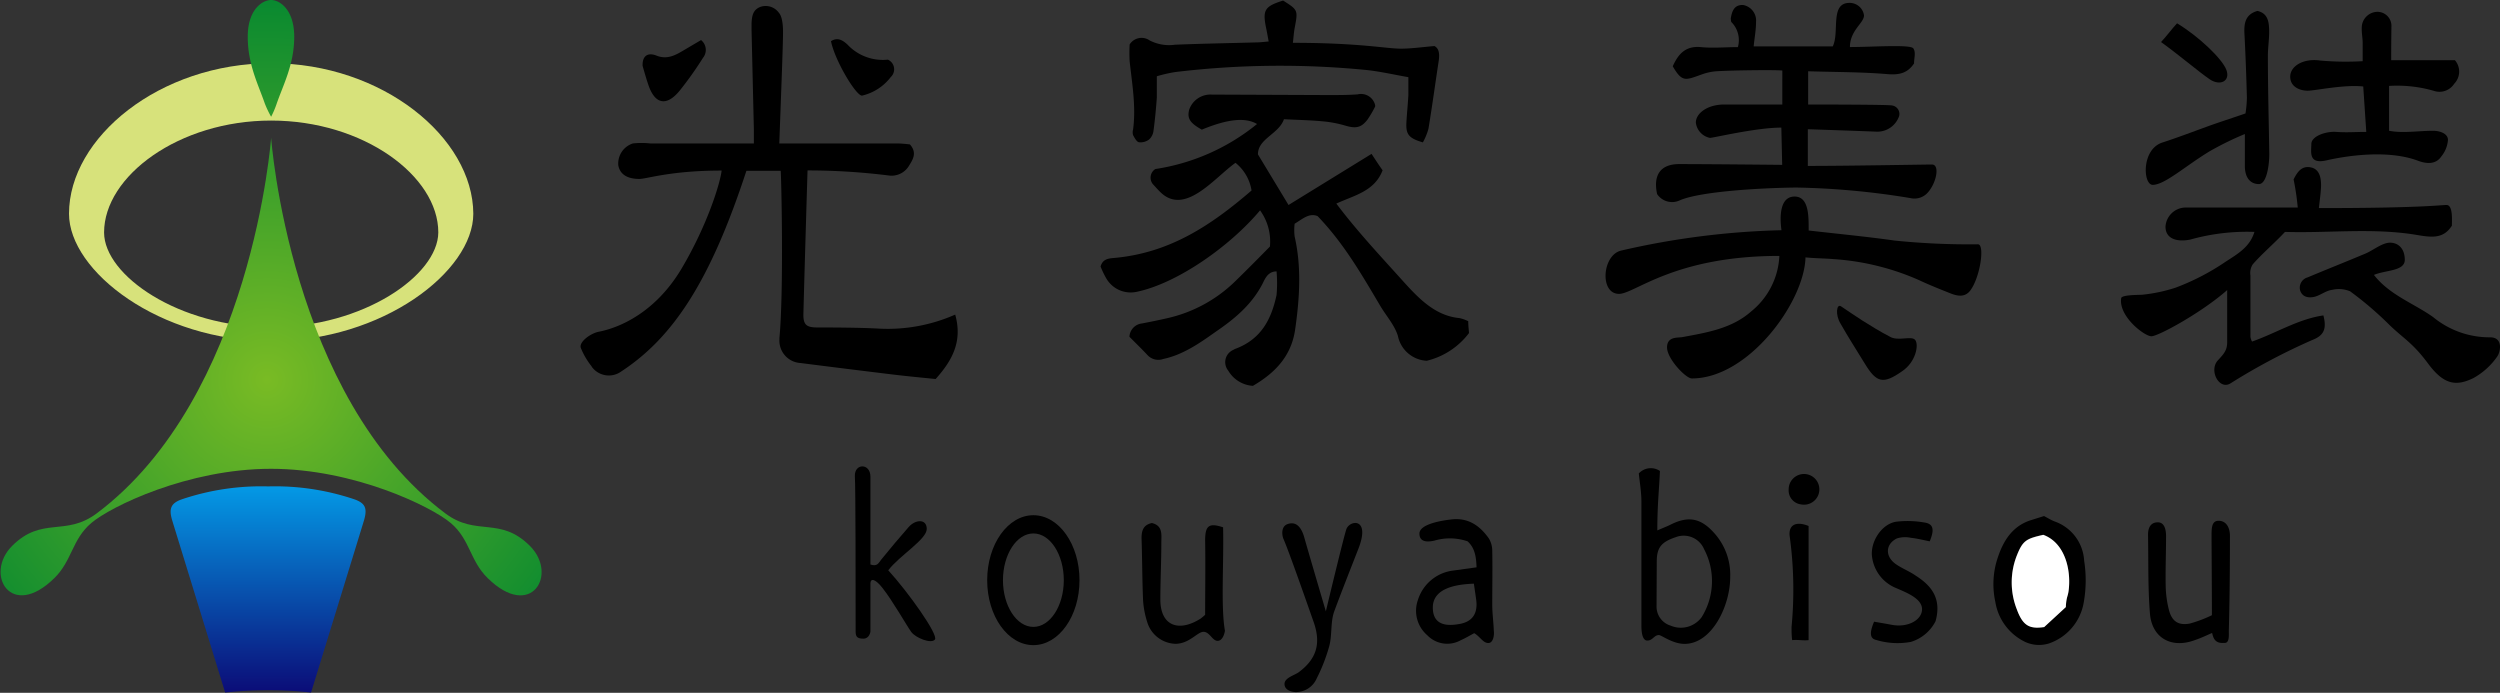 <svg id="Layer_1" data-name="Layer 1" xmlns="http://www.w3.org/2000/svg" xmlns:xlink="http://www.w3.org/1999/xlink" viewBox="0 0 355 98.38"><rect x="0" y="0" width="355" height="98.38" fill="#333333" stroke="none"/><defs><style>.cls-1{fill:#fff;}.cls-2{fill:url(#radial-gradient);}.cls-3{fill:url(#linear-gradient);}.cls-4{fill:#d7e27b;}.cls-5{fill:url(#radial-gradient-2);}.cls-6{fill:url(#radial-gradient-3);}</style><radialGradient id="radial-gradient" cx="2034.11" cy="-1236.6" r="0.88" gradientTransform="matrix(0.2, 0, 0, -0.2, -337.82, -172.19)" gradientUnits="userSpaceOnUse"><stop offset="0" stop-color="#79bb24"/><stop offset="1" stop-color="#088930"/></radialGradient><linearGradient id="linear-gradient" x1="-485.75" y1="421.92" x2="-485.75" y2="422.92" gradientTransform="matrix(27.68, 0, 0, -29.32, 13482.16, 12469.28)" gradientUnits="userSpaceOnUse"><stop offset="0" stop-color="#0b0d78"/><stop offset="1" stop-color="#049ae6"/></linearGradient><radialGradient id="radial-gradient-2" cx="-496.23" cy="428.63" r="0.82" gradientTransform="matrix(64.99, 0, 0, -64.98, 32288.49, 27906.72)" xlink:href="#radial-gradient"/><radialGradient id="radial-gradient-3" cx="-473.52" cy="410.85" r="3.22" gradientTransform="matrix(16.57, 0, 0, -16.58, 7884.5, 6865.09)" xlink:href="#radial-gradient"/></defs><g id="Group_3726" data-name="Group 3726"><path id="Path_17920" data-name="Path 17920" d="M175.94,23.43c-3,2.13-7.19,7.61-10.69,4.14-.3-.29-.57-.6-.94-1a1.45,1.45,0,0,1,0-2.06,1.28,1.28,0,0,1,.26-.2A29.93,29.93,0,0,0,179,17.92c-1.68-1-4.27-.68-7.84.8-1.69-.94-2.11-1.6-1.8-2.82a3.19,3.19,0,0,1,3.18-2.16l16.6.07c1.38,0,2.76,0,4.14-.1a2.06,2.06,0,0,1,2.49,1.53,1.77,1.77,0,0,1,0,.2,15.1,15.1,0,0,1-1.07,1.83c-.91,1.21-1.7,1.32-3.23.86a16.32,16.32,0,0,0-3.25-.6c-1.71-.16-3.44-.19-5.4-.29-.72,2.11-3.72,2.76-3.69,5l4.34,7.18,11.79-7.26c.51.77,1,1.54,1.57,2.33-1.15,3-4,3.54-6.57,4.73,2.63,3.5,5.6,6.73,8.56,10,2.49,2.73,5,5.89,8.93,6.26a5.55,5.55,0,0,1,1.24.44c0,.63.08,1.23.11,1.68a10.66,10.66,0,0,1-6,3.94A4.41,4.41,0,0,1,199,48c-.48-1.55-1.69-2.87-2.54-4.32-2.6-4.39-5.14-8.82-8.86-12.68-1.21-.5-2.15.42-3.26,1.08a7.38,7.38,0,0,0,0,1.82c1,4.37.7,8.83.07,13.2-.53,3.73-2.81,6.15-6,8a4.38,4.38,0,0,1-3.5-2.16,1.9,1.9,0,0,1,.29-2.69,1.79,1.79,0,0,1,.46-.27,1.46,1.46,0,0,1,.38-.18c3.59-1.39,5-4.2,5.73-7.59a18.86,18.86,0,0,0,0-3.36c-1.25,0-1.65,1.08-2,1.77-1.56,3-4,5-6.67,6.82-2.24,1.59-4.61,3.25-7.4,3.84a2.09,2.09,0,0,1-2.24-.53c-.84-.9-1.73-1.76-2.58-2.62a2,2,0,0,1,1.78-1.89c1.22-.23,2.44-.48,3.65-.76a20.09,20.09,0,0,0,9.52-5.16c1.72-1.67,3.4-3.37,5-5a7.55,7.55,0,0,0-1.4-5.14c-4.25,5.08-11.77,10.38-17.53,11.57a4,4,0,0,1-4.36-2,12.3,12.3,0,0,1-.76-1.6c.3-1,1-1.13,1.82-1.2,7.9-.68,13.77-4.55,19.62-9.59A6.3,6.3,0,0,0,175.94,23.43Z" transform="translate(-0.5 -0.31)"/><path id="Path_17921" data-name="Path 17921" d="M111.16,20.68s12.26,0,16.83,0a16.87,16.87,0,0,1,1.72.14c1,1.12.48,2.06-.08,2.94a2.89,2.89,0,0,1-3,1.46,93.4,93.4,0,0,0-11.46-.71s-.44,14.56-.59,20.5c0,1.45.48,1.8,2,1.8s5.91,0,8.84.17a23.7,23.7,0,0,0,10.72-2c1.06,3.8-.4,6.5-2.78,9.15-2-.2-4-.39-6-.63q-6.6-.8-13.18-1.64a3.18,3.18,0,0,1-3-3.37c0-.06,0-.12,0-.19.63-6.82.27-22.75.18-23.74h-4.87C101.37,40.21,96.1,48.23,88.7,53.07a3,3,0,0,1-4.12-.61l-.12-.19A10.43,10.43,0,0,1,83,49.77c-.4-.85,1.34-2.12,2.51-2.35,3-.58,8-2.73,11.69-8.83,3.84-6.43,5.62-12.5,5.77-14.06-7.26,0-10.64,1.19-11.67,1.19-1.62,0-2.73-.57-3-1.91a3,3,0,0,1,2.06-3.13,11.42,11.42,0,0,1,2.48,0h14.71c0-.74,0-1.41,0-2l-.33-14.09c0-.34,0-.69,0-1,.06-1,.18-1.94,1.34-2.33a2.31,2.31,0,0,1,2.56.89c.18.2.57.81.57,2.73S111.38,14.59,111.16,20.68Z" transform="translate(-0.5 -0.31)"/><path id="Path_17922" data-name="Path 17922" d="M235.81,27.87c-.58-2.67.45-4.25,3.11-4.26,4.15,0,14.65.11,14.65.11l-.12-5.29c-3.59,0-9.64,1.46-10.14,1.46a2.52,2.52,0,0,1-2-2.17c0-1.32,1.64-2.56,4-2.57l8.28,0V10.33c-.52-.11-6.76-.06-9.38.1a7.75,7.75,0,0,0-2,.43c-2.36.83-2.82,1.21-4.18-1.14.77-1.69,1.77-2.93,4-2.72,1.7.17,3.43,0,5.25,0a3.63,3.63,0,0,0-.94-3.57,2.24,2.24,0,0,1-.07-.51c.17-1,.47-1.95,1.75-1.9a2.24,2.24,0,0,1,1.84,2.38c0,1.14-.22,2.28-.34,3.5h11.23c1-2-.44-6.18,2.37-6.18a2.06,2.06,0,0,1,2.07,1.78c0,1.08-2,2.12-2,4.49,3.21,0,8.59-.4,9,.19s.08,1.47.11,2.13c-.92,1.39-2.1,1.66-3.74,1.53-3.64-.31-7.47-.29-11.3-.41v4.72c.52,0,11.55,0,11.94.14a1.22,1.22,0,0,1,1,1.4,1.45,1.45,0,0,1-.12.35A3.27,3.27,0,0,1,266.84,19c-3.1-.12-6.36-.23-9.63-.34v5.21c5.9,0,16.49-.2,17.63-.2s.66,2.6-.61,4a2.52,2.52,0,0,1-2.45.77,110.15,110.15,0,0,0-16.21-1.5c-4.9.05-13.74.54-16.61,1.85A2.56,2.56,0,0,1,235.81,27.87Z" transform="translate(-0.5 -0.31)"/><path id="Path_17923" data-name="Path 17923" d="M256.88,36.86c-.15,6.29-8.06,17.19-16.14,17.19-.86,0-3.52-2.8-3.52-4.4s1.53-1.35,2.18-1.47c3.47-.65,7-1.2,9.77-3.65a10.74,10.74,0,0,0,4-7.88c-14.95,0-20.52,5.39-22.77,5.39-2.76,0-2.4-5.42.23-6.13A112.41,112.41,0,0,1,253.47,33c-.28-2-.21-4.78,1.86-4.78s2,2.87,2,4.82c4.14.48,8.19.86,12.21,1.43a103.86,103.86,0,0,0,11.83.53c1,0,.33,4.69-1.11,6.59-.79,1-1.85.75-2.84.36-1.47-.59-2.95-1.17-4.39-1.85a35.78,35.78,0,0,0-12.22-3C259.65,37,258.32,37,256.88,36.86Z" transform="translate(-0.5 -0.31)"/><path id="Path_17924" data-name="Path 17924" d="M320.29,48.81c3.38-1.18,6.57-3.2,10.13-3.71.48,1.85.12,2.83-1.53,3.47a88.54,88.54,0,0,0-11.63,6.16c-1.61,1.05-3.13-1.78-1.84-3.23.93-1,1.37-1.48,1.34-2.76,0-1.84,0-5.29,0-7.24-3.58,3.17-9.77,6.56-10.76,6.56s-4.69-2.84-4.29-5.41c.08-.5,2.59-.45,3-.49a22.46,22.46,0,0,0,4.72-1,33.51,33.51,0,0,0,7.13-3.7c1.75-1.13,3.43-2.1,4.07-4.22a29.79,29.79,0,0,0-9.11,1.09c-2,.4-3.52-.17-3.52-1.83a2.89,2.89,0,0,1,2.79-2.72c.42,0,.84,0,1.25,0h14.74a35.34,35.34,0,0,0-.59-4c.52-1,1.12-2,2.5-1.69,1,.23,1.48,1.15,1.39,2.89-.05.89-.18,1.78-.3,2.88,14.52,0,17.21-.44,18.13-.44s.76,2.12.76,2.93c-1.25,2-3.08,1.64-5.18,1.29-6.17-1-12.46-.2-18.52-.4-1.5,1.61-3.28,3.11-4.59,4.62a2.29,2.29,0,0,0-.32,1.57c0,2.9,0,5.8,0,8.7A1.93,1.93,0,0,0,320.29,48.81Z" transform="translate(-0.5 -0.31)"/><path id="Path_17925" data-name="Path 17925" d="M164.77,11.14c0,1.14,0,2.1,0,3-.11,1.58-.26,3.15-.47,4.72a2,2,0,0,1-.62,1.25,2,2,0,0,1-1.45.4c-.34-.07-.62-.63-.83-1a1.43,1.43,0,0,1,0-.82c.43-3.26-.14-6.46-.49-9.68a21.16,21.16,0,0,1,0-2.39,2,2,0,0,1,2.84-.57h0a6,6,0,0,0,3.59.61c3.87-.16,7.74-.22,11.61-.33.47,0,1-.07,1.7-.13-.14-.75-.25-1.4-.38-2-.5-2.48-.16-3,2.43-3.81,2.11,1.33,2.12,1.37,1.66,3.8-.14.72-.18,1.47-.27,2.2,9.43,0,13.27.83,15.32.83,1.5,0,3-.22,4.78-.37.7.36.74,1.2.6,2.15-.49,3.2-.92,6.41-1.45,9.6a9,9,0,0,1-.79,1.93c-2-.59-2.43-1.13-2.34-2.82.07-1.31.21-2.61.28-3.92,0-.75,0-1.5,0-2.52-2-.35-3.87-.78-5.77-1a124.87,124.87,0,0,0-27.33.27A20.28,20.28,0,0,0,164.77,11.14Z" transform="translate(-0.5 -0.31)"/><path id="Path_17926" data-name="Path 17926" d="M340.05,8.86h9.05A2.47,2.47,0,0,1,349,12.2a2.49,2.49,0,0,1-2.93,1,18.73,18.73,0,0,0-6.32-.69v6.37c1.91.38,4.25,0,6.23,0,1,0,2.13.4,2.13,1.3a4.17,4.17,0,0,1-.94,2.34c-.76,1.14-2.05,1.09-3.3.62-4.39-1.65-10.39-.66-13-.06s-2.16-1.2-2.16-2.32,2.08-1.83,3.55-1.72,2.73,0,4.25,0c-.15-2.26-.28-4.22-.43-6.45-2.74-.3-6.83.6-7.89.6s-2.48-.51-2.48-2,1.86-2.64,4.28-2.28A42.2,42.2,0,0,0,336,9c0-1,0-1.76,0-2.55s-.17-1.52-.13-2.27a2.26,2.26,0,0,1,2.3-2.19,2,2,0,0,1,1.91,2.16.49.49,0,0,0,0,.12C340.06,5.71,340.05,7.2,340.05,8.86Z" transform="translate(-0.5 -0.31)"/><path id="Path_17927" data-name="Path 17927" d="M339.89,34.77c1.14,0,2.09.81,2.09,2.44s-2.78,1.44-4.38,2.14c2.21,2.86,5.75,4.08,8.42,6a12.62,12.62,0,0,0,8.09,2.86c1.83,0,1.5,2,1,2.72A10,10,0,0,1,351.72,54c-2.5,1.22-4.22.91-6.43-2.06s-3.42-3.5-5.44-5.44a48.9,48.9,0,0,0-5.64-4.83,4.2,4.2,0,0,0-2.55-.2c-.88.1-1.68.8-2.56,1-1.07.22-1.78-.16-2-1a1.52,1.52,0,0,1,1.08-1.77c2.72-1.14,5.45-2.22,8.16-3.36C337.47,35.88,338.76,34.77,339.89,34.77Z" transform="translate(-0.5 -0.31)"/><path id="Path_17928" data-name="Path 17928" d="M306.19,26.56c-1.39,0-1.63-5,1.33-6,1.9-.61,4.45-1.57,6.32-2.25s3.52-1.2,5.52-1.89a16.65,16.65,0,0,0,.2-2.23c-.08-3-.19-6.07-.35-9.09-.08-1.52.15-2.76,1.85-3.24,1.5.35,1.63,1.58,1.66,2.75s-.19,2.48-.18,3.72c0,4.62.13,9.25.2,13.87,0,1.6-.39,4.25-1.47,4.25s-2-.73-2-2.59c0-1.16,0-4.52,0-4.52a44.33,44.33,0,0,0-5,2.45C310.78,23.91,307.88,26.56,306.19,26.56Z" transform="translate(-0.5 -0.31)"/><path id="Path_17929" data-name="Path 17929" d="M236.07,90.49c-.7,0-.88.78-1.65.78s-.84-1.41-.84-2.12c0-5.87,0-11.74,0-17.61,0-1.36-.24-2.72-.37-4a2.31,2.31,0,0,1,3-.35c-.11,2.65-.37,4.73-.37,8.44.8-.35,1.33-.55,1.84-.8,2.73-1.39,4.54-.88,6.51,1.49a8.84,8.84,0,0,1,2,5.94c0,4.06-2.59,9.48-6.48,9.48C238,91.74,236.43,90.49,236.07,90.49Zm-.34-4.09a2.82,2.82,0,0,0,2,2.75,3.67,3.67,0,0,0,4.41-1.21,9.7,9.7,0,0,0,.34-9.65,3.14,3.14,0,0,0-4-1.71c-2.09.7-2.72,1.48-2.72,3.5Z" transform="translate(-0.5 -0.31)"/><path id="Path_17930" data-name="Path 17930" d="M124.1,68V80.47c1,.33,1.15-.22,1.53-.69,1.23-1.52,2.62-3.17,3.9-4.63.95-1.09,2.57-1.21,2.57.27s-3.86,3.77-5.47,5.87c2.84,3.1,7.15,9.16,6.63,9.83s-2.75-.24-3.36-1.07-2.62-4.4-4.11-6.28c-1.11-1.4-1.69-1.3-1.69-.62V90s-.12,1-1,1S122,90.71,122,90c0-5.45,0-20.69-.11-22.07C121.82,66.07,124.1,66.05,124.1,68Z" transform="translate(-0.5 -0.31)"/><path id="Path_17931" data-name="Path 17931" d="M290.75,73.59c.57.29,1,.58,1.55.78a6.28,6.28,0,0,1,4.15,5.57,17.82,17.82,0,0,1-.06,5.92,7.47,7.47,0,0,1-4.94,5.82,4.7,4.7,0,0,1-3.38-.22,7.64,7.64,0,0,1-4.23-5.67,11.86,11.86,0,0,1,.15-5.68c.75-2.56,2-5,4.85-5.92Zm3.11,12.94a7.77,7.77,0,0,1,.06-1c.06-.4.22-.79.29-1.2.46-2.85-.38-6.92-3.58-8.1-2.42.55-2.9.8-3.75,2.94a10.39,10.39,0,0,0,0,7.64c.91,2.42,1.83,2.8,3.88,2.52,1.17-1.07,2-1.82,3.09-2.83Z" transform="translate(-0.5 -0.31)"/><path id="Path_17932" data-name="Path 17932" d="M211.84,91.62c-.75,0-1.14-.89-2-1.4-.58.31-1.23.7-1.91,1a3.93,3.93,0,0,1-4.75-.7,4.58,4.58,0,0,1-1.34-5,6,6,0,0,1,5-4.19l3.33-.46c-.05-1.53-.25-2.76-1.27-3.69a7.76,7.76,0,0,0-4.72-.1c-.6.13-2.12.42-2.12-1s3.5-1.89,4.46-2c2.41-.32,4.11.85,5.41,2.71a3.38,3.38,0,0,1,.47,1.73c.05,2.55,0,5.1,0,7.66,0,1.23.18,2.47.22,3.7C212.7,90.38,212.59,91.62,211.84,91.62Zm-4.06-2.71c1.84-.33,2.59-1.53,2.34-3.43-.1-.73-.21-1.46-.33-2.29-2.16.08-5.83.49-5.83,3.39s2.63,2.54,3.82,2.33Z" transform="translate(-0.5 -0.31)"/><path id="Path_17933" data-name="Path 17933" d="M316.32,91.6c-1.31.12-1.54-.72-1.7-1.41-.79.34-1.59.73-2.41,1-3.33,1.27-6.15-.26-6.42-3.79-.3-3.7-.2-7.44-.27-11.16,0-1,.38-1.76,1.39-1.76s1.19,1.18,1.17,2.1c0,2.35-.1,4.69-.05,7a15,15,0,0,0,.44,3.27c.41,1.67,1.33,2.32,3,2a18.36,18.36,0,0,0,3.12-1.18c0-3.55-.05-9.76-.05-11s-.05-2.41,1-2.41,1.61.91,1.61,2.15,0,7.94-.16,13.49C317,90.66,317.07,91.69,316.32,91.6Z" transform="translate(-0.5 -0.31)"/><path id="Path_17934" data-name="Path 17934" d="M173.4,91.31c-.76,0-1.12-1.28-2-1.28s-2,1.7-4,1.7a4.33,4.33,0,0,1-4-3.1,13,13,0,0,1-.58-3c-.13-3-.12-5.93-.22-8.89,0-1.1.26-1.9,1.47-2.16,1.57.38,1.35,1.63,1.34,2.8,0,2.69-.14,5.43-.14,8.07,0,3.68,2.55,4.71,5.72,2.7a8.3,8.3,0,0,0,.64-.54c0-3.51.06-7,0-10.53,0-2.1.5-2.58,2.55-1.89.12,5.07-.34,11.27.26,14.67C174.41,90.16,174.15,91.31,173.4,91.31Z" transform="translate(-0.5 -0.31)"/><path id="Path_17935" data-name="Path 17935" d="M182.9,97.43c0-.86,1.36-1.21,2-1.65,2.58-1.91,3.2-4.11,2.14-7.14-.88-2.5-3.5-10-4.29-11.81-.22-.51-.36-1.76.56-2.09,1.31-.48,2,.56,2.37,1.79.4,1.46,3.09,10.59,3.09,10.59s2.46-10.28,2.9-11.63,3.48-1.77,1.73,2.72c-1.17,3-2.31,5.87-3.43,8.89-.56,1.52-.29,3.35-.71,4.94a24.81,24.81,0,0,1-1.8,4.63,3.21,3.21,0,0,1-3.09,1.91C183.85,98.53,182.9,98.3,182.9,97.43Z" transform="translate(-0.5 -0.31)"/><path id="Path_17936" data-name="Path 17936" d="M274.52,77.18c-.95-.19-1.8-.41-2.67-.5a3.91,3.91,0,0,0-2,.09c-1.63.81-1.69,2.55-.15,3.64.88.62,1.91,1,2.83,1.64,2.23,1.42,3.71,3.24,2.82,6.47a5.83,5.83,0,0,1-3.51,2.94,10.42,10.42,0,0,1-4.9-.27c-.92-.19-1-1-.32-2.6.79.14,1.65.28,2.49.44,2.33.45,4.32-.7,4.32-2.21s-2.18-2.35-3.67-3a5.53,5.53,0,0,1-3.41-4.31c-.37-2.13,1.29-4.81,3.43-5.12a13.7,13.7,0,0,1,3.89.1C275,74.66,275.26,75.4,274.52,77.18Z" transform="translate(-0.5 -0.31)"/><path id="Path_17937" data-name="Path 17937" d="M261.93,43.81c.64.43,2,1.36,3,2,1.28.8,2.56,1.6,3.9,2.29,1.18.74,3.12-.19,3.64.5s.09,3.12-1.89,4.44c-2.65,1.85-3.6,1.65-5.26-1.07-1.16-1.9-2.37-3.77-3.46-5.7C261.07,45,261.3,43.38,261.93,43.81Z" transform="translate(-0.5 -0.31)"/><path id="Path_17938" data-name="Path 17938" d="M93.73,8.21c1.5.6,2.69-.06,3.89-.78L100.05,6a1.79,1.79,0,0,1,.27,2.53l0,0A50.2,50.2,0,0,1,97,13.2c-1.86,2.26-3.5,1.92-4.43-.83-.29-.84-.53-1.69-.82-2.7C91.69,8.28,92.45,7.7,93.73,8.21Z" transform="translate(-0.5 -0.31)"/><path id="Path_17939" data-name="Path 17939" d="M122.9,13.89c-.87,0-3.85-5-4.4-7.73.94-.62,1.71-.11,2.35.49a6.88,6.88,0,0,0,5.73,2.13,1.5,1.5,0,0,1,.75,2,1.45,1.45,0,0,1-.34.47A7.16,7.16,0,0,1,122.9,13.89Z" transform="translate(-0.5 -0.31)"/><path id="Path_17940" data-name="Path 17940" d="M309.64,3.62c3,1.8,6.39,5,7,6.6s-.87,2.36-2.36,1.35S310,8.18,307.37,6.28C308.28,5.3,308.9,4.41,309.64,3.62Z" transform="translate(-0.5 -0.31)"/><path id="Path_17941" data-name="Path 17941" class="cls-1" d="M293.85,86.52l-3.08,2.84c-2,.28-3-.1-3.88-2.52a10.44,10.44,0,0,1,0-7.64c.85-2.14,1.34-2.39,3.76-2.94,3.2,1.18,4,5.25,3.57,8.1-.06.4-.22.79-.28,1.2S293.86,86.2,293.85,86.52Z" transform="translate(-0.5 -0.31)"/><g id="Group_3723" data-name="Group 3723"><path id="Path_17942" data-name="Path 17942" d="M254.65,76.56a55.76,55.76,0,0,1,.25,12.78c0,.63,0,1.25.09,1.87.85-.09,1.5.09,2.33,0V75C255.49,74.25,254.39,74.88,254.65,76.56Z" transform="translate(-0.5 -0.31)"/><path id="Path_17943" data-name="Path 17943" d="M256.22,71.93a2.18,2.18,0,1,0-1.73-2.13A2,2,0,0,0,256.22,71.93Z" transform="translate(-0.5 -0.31)"/></g><path id="Path_17944" data-name="Path 17944" d="M147.24,73.47c-3.62,0-6.56,4.13-6.56,9.23s2.94,9.22,6.56,9.22,6.55-4.13,6.55-9.22S150.86,73.47,147.24,73.47Zm0,15.86c-2.39,0-4.32-3-4.32-6.63s1.93-6.64,4.32-6.64,4.32,3,4.32,6.64-1.94,6.63-4.32,6.63Z" transform="translate(-0.5 -0.31)"/><path id="Path_17945" data-name="Path 17945" class="cls-2" d="M67.13,75.17l-.45-.2Z" transform="translate(-0.5 -0.31)"/><path id="Path_17946" data-name="Path 17946" class="cls-3" d="M50.87,71.23a35.21,35.21,0,0,0-12.3-1.85,35.21,35.21,0,0,0-12.3,1.85c-1.52.55-1.82,1.33-1.31,3s7.51,24.42,7.51,24.42a56.54,56.54,0,0,1,12.2,0s7-22.71,7.51-24.42S52.39,71.78,50.87,71.23Z" transform="translate(-0.5 -0.31)"/><path id="Path_17947" data-name="Path 17947" class="cls-4" d="M39,9.29c-15.85,0-28.7,10.56-28.7,21.37,0,8.18,12.86,18.09,28.7,18.09s28.71-9.91,28.71-18.09C67.66,19.85,54.81,9.29,39,9.29Zm0,37.49c-13.1,0-23.72-7.37-23.72-13.46,0-8,10.62-15.89,23.72-15.89s23.74,7.86,23.74,15.89C62.69,39.41,52.06,46.78,39,46.78Z" transform="translate(-0.5 -0.31)"/><g id="Group_3724" data-name="Group 3724"><path id="Path_17948" data-name="Path 17948" class="cls-5" d="M75.75,77.83c-4.26-4.25-7.57-1.29-12-4.61C41.63,56.67,39,19.87,39,19.87s-2.67,36.8-24.78,53.35c-4.44,3.32-7.75.36-12,4.61-4,4-.16,10.63,6,4.57,2.53-2.48,2.49-5.48,5.24-7.82s13.7-7.7,25.52-7.7,22.79,5.38,25.53,7.7,2.71,5.35,5.24,7.82C75.91,88.46,79.8,81.88,75.75,77.83Z" transform="translate(-0.5 -0.31)"/><path id="Path_17949" data-name="Path 17949" class="cls-6" d="M39,16.89A13.27,13.27,0,0,0,39.8,15c.94-2.71,2.48-5.57,2.48-9.47S40.19.31,39,.31s-3.32,1.28-3.32,5.22S37.17,12.29,38.1,15A14.55,14.55,0,0,0,39,16.89Z" transform="translate(-0.5 -0.31)"/></g></g></svg>